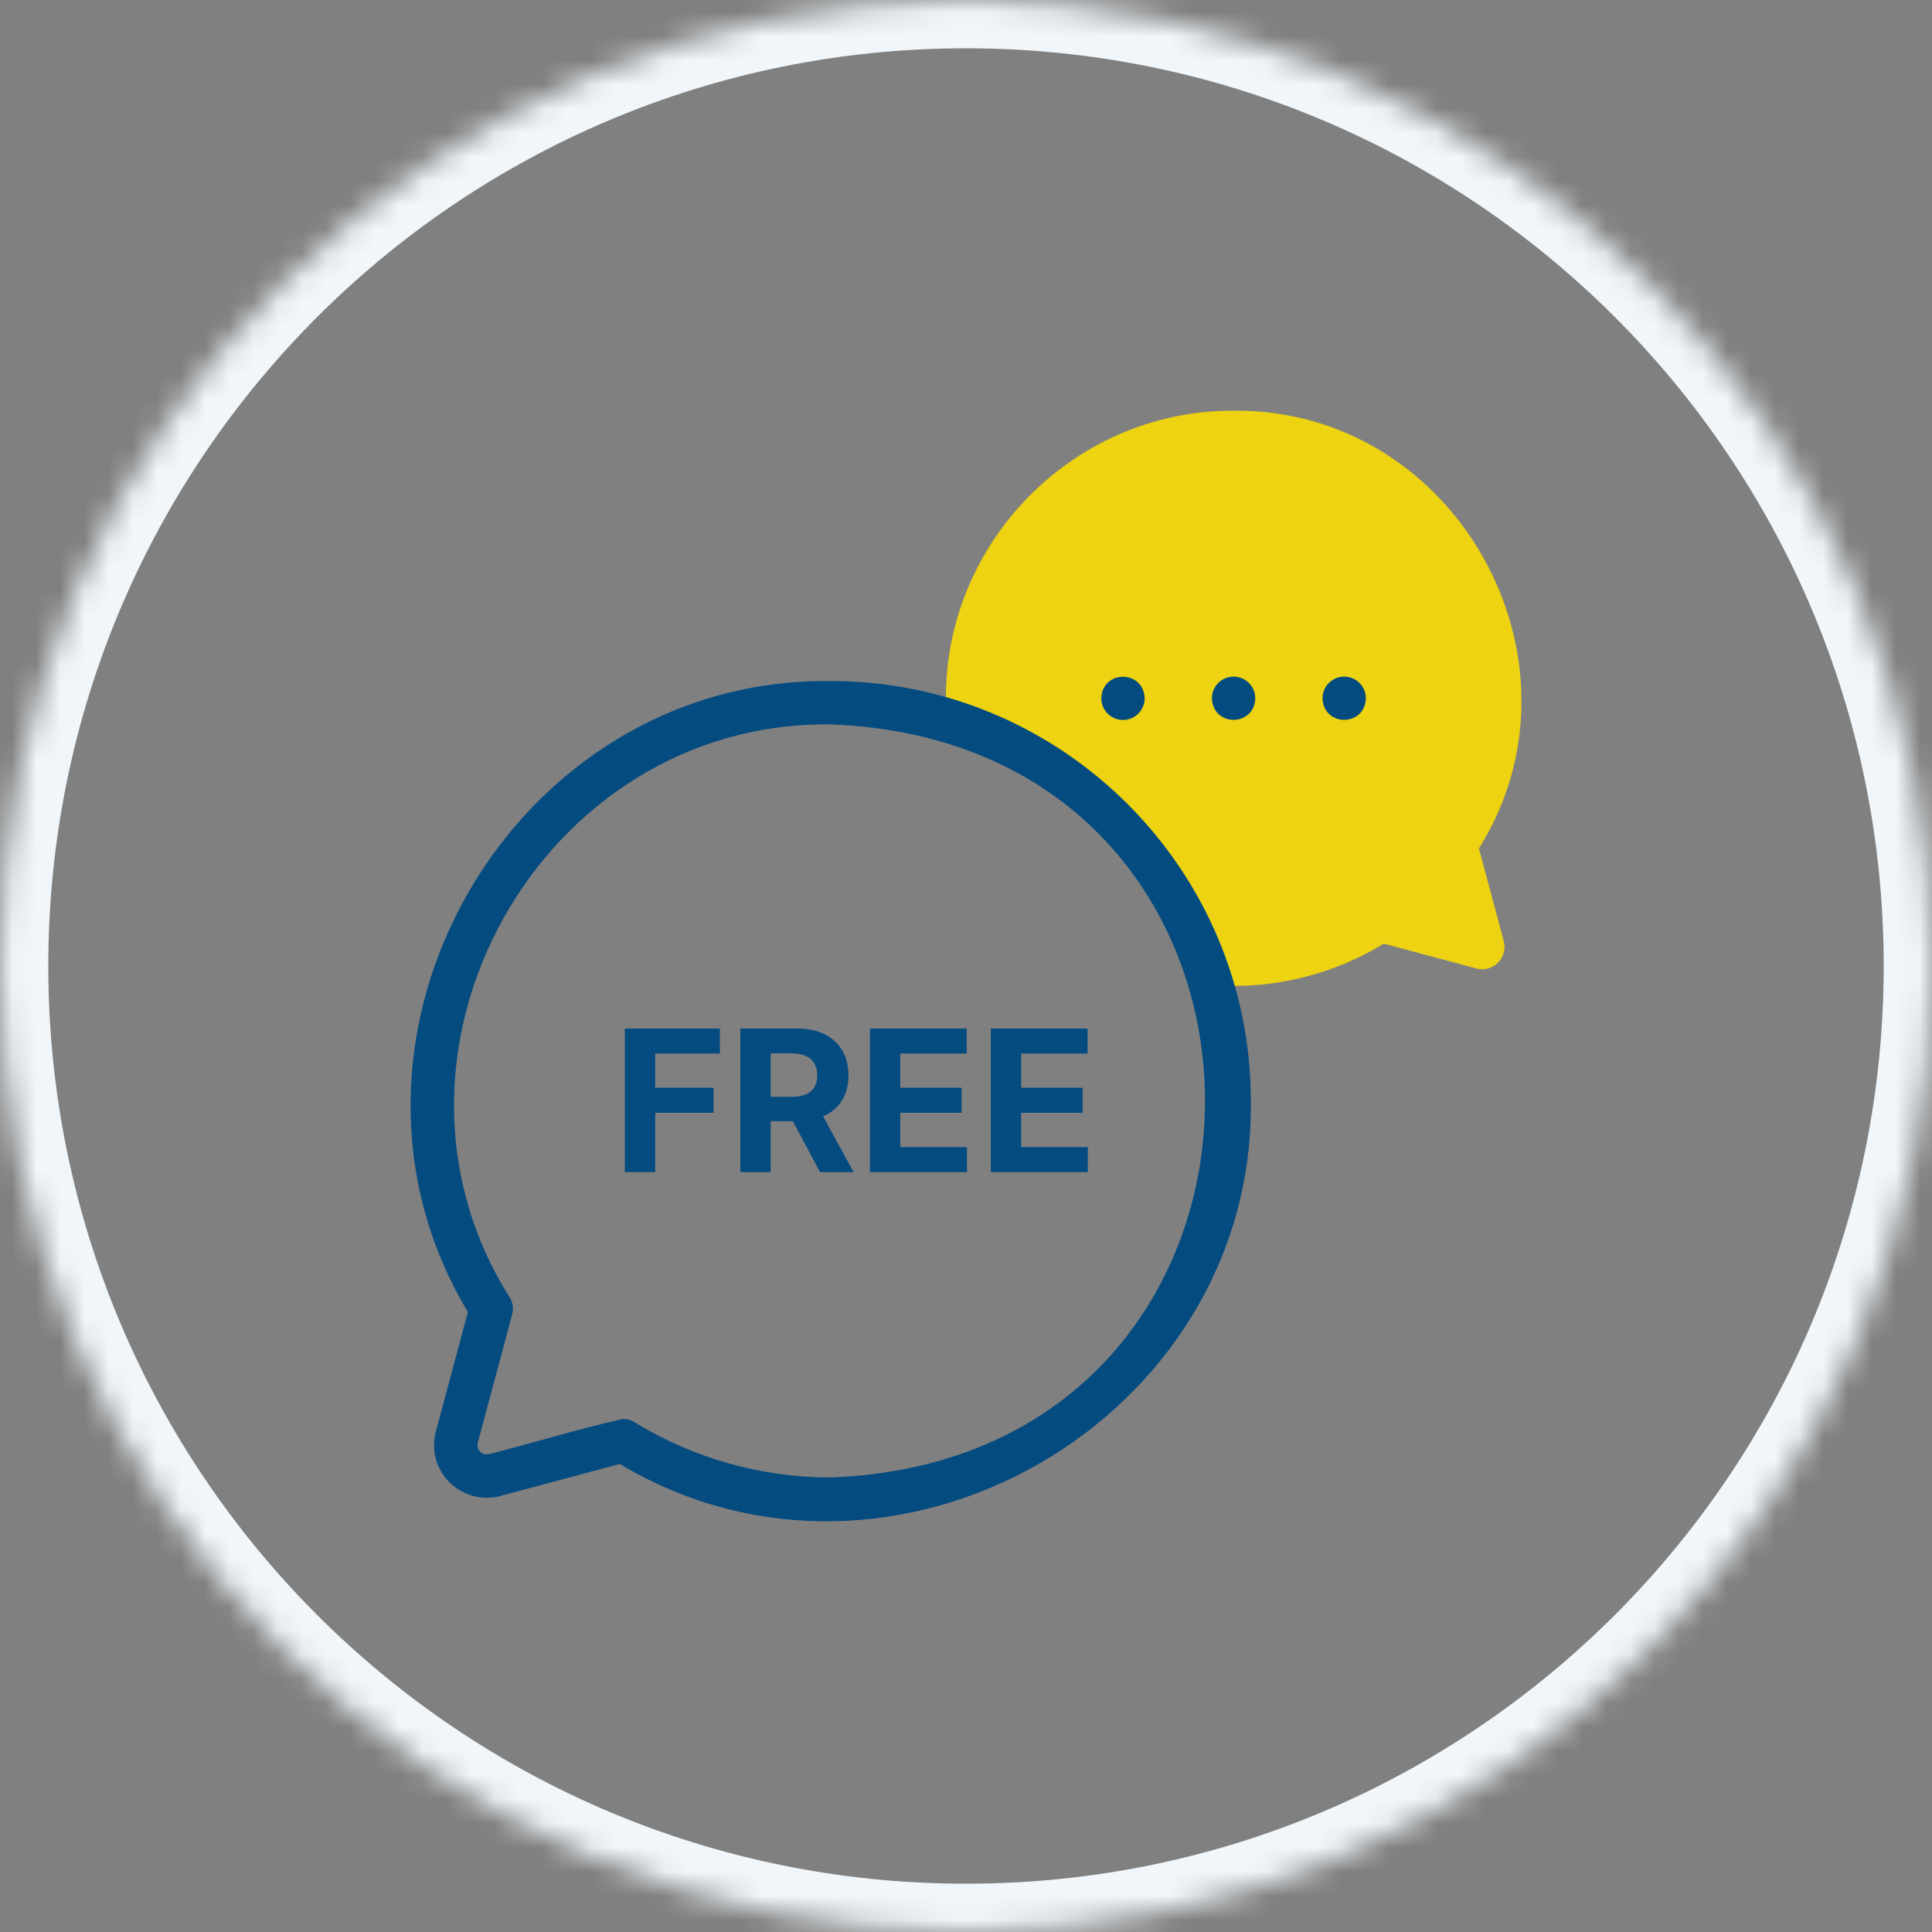 <svg width="80" height="80" viewBox="0 0 80 80" fill="none" xmlns="http://www.w3.org/2000/svg">
<rect x="0" y="0" width="80" height="80" fill="#808080" stroke="none"/>
<mask id="path-1-inside-1_4311_62625" fill="white">
<path d="M0 40C0 17.909 17.909 0 40 0C62.091 0 80 17.909 80 40C80 62.091 62.091 80 40 80C17.909 80 0 62.091 0 40Z"/>
</mask>
<path d="M40 80V78C19.013 78 2 60.987 2 40H0H-2C-2 63.196 16.804 82 40 82V80ZM80 40H78C78 60.987 60.987 78 40 78V80V82C63.196 82 82 63.196 82 40H80ZM40 0V2C60.987 2 78 19.013 78 40H80H82C82 16.804 63.196 -2 40 -2V0ZM40 0V-2C16.804 -2 -2 16.804 -2 40H0H2C2 19.013 19.013 2 40 2V0Z" fill="#F0F6FA" mask="url(#path-1-inside-1_4311_62625)"/>
<path fill-rule="evenodd" clip-rule="evenodd" d="M39.195 29.805C44.442 31.394 48.583 35.528 50.181 40.771L50.281 40.798C52.775 40.974 55.291 40.317 57.297 39.074C58.572 39.416 59.847 39.758 61.122 40.1C61.802 40.292 62.454 39.669 62.268 38.969C61.925 37.689 61.582 36.41 61.239 35.132C66.103 27.38 60.302 16.912 51.079 17.006C44.234 16.98 38.735 22.852 39.195 29.678V29.805Z" fill="#EDD311"/>
<path d="M34.407 28.201C21.192 28.034 12.591 43.013 19.375 54.329C18.933 55.978 18.49 57.626 18.048 59.277C17.844 60.043 18.059 60.833 18.623 61.389C19.18 61.938 19.99 62.149 20.739 61.94C22.381 61.5 24.023 61.059 25.664 60.619C36.984 67.404 51.961 58.801 51.794 45.587C51.794 36 43.994 28.201 34.407 28.201ZM34.407 61.179C31.526 61.179 28.712 60.387 26.268 58.888C26.125 58.801 25.963 58.755 25.799 58.755C23.94 59.166 22.108 59.743 20.258 60.21C19.95 60.285 19.712 60.022 19.783 59.741C20.258 57.969 20.733 56.198 21.208 54.428C21.271 54.189 21.235 53.936 21.106 53.725C14.713 43.591 22.407 29.84 34.407 29.996C55.06 30.78 55.06 60.397 34.407 61.179Z" fill="#044B80"/>
<path d="M46.5 29.812C46.995 29.812 47.398 29.41 47.398 28.915C47.354 27.725 45.645 27.725 45.602 28.915C45.602 29.41 46.004 29.812 46.5 29.812Z" fill="#044B80"/>
<path d="M51.08 28.018C50.584 28.017 50.182 28.419 50.182 28.915C50.226 30.105 51.934 30.105 51.978 28.915C51.978 28.42 51.576 28.018 51.08 28.018Z" fill="#044B80"/>
<path d="M55.66 28.018C55.164 28.017 54.762 28.419 54.762 28.915C54.806 30.105 56.514 30.105 56.558 28.915C56.558 28.42 56.156 28.018 55.66 28.018Z" fill="#044B80"/>
<path d="M25.873 48.535V42.589H29.81V43.625H27.13V45.042H29.549V46.079H27.13V48.535H25.873Z" fill="#044B80"/>
<path d="M30.656 48.535V42.589H33.002C33.45 42.589 33.834 42.669 34.151 42.83C34.471 42.989 34.713 43.214 34.88 43.506C35.048 43.797 35.133 44.138 35.133 44.531C35.133 44.926 35.047 45.266 34.877 45.55C34.707 45.833 34.46 46.05 34.137 46.201C33.815 46.352 33.426 46.427 32.969 46.427H31.399V45.417H32.766C33.006 45.417 33.206 45.384 33.364 45.318C33.523 45.252 33.641 45.154 33.719 45.022C33.798 44.89 33.838 44.727 33.838 44.531C33.838 44.334 33.798 44.167 33.719 44.032C33.641 43.896 33.522 43.794 33.361 43.724C33.203 43.653 33.002 43.617 32.761 43.617H31.913V48.535H30.656ZM33.867 45.829L35.344 48.535H33.957L32.511 45.829H33.867Z" fill="#044B80"/>
<path d="M36.021 48.535V42.589H40.028V43.625H37.278V45.042H39.821V46.079H37.278V47.498H40.039V48.535H36.021Z" fill="#044B80"/>
<path d="M41.027 48.535V42.589H45.034V43.625H42.284V45.042H44.827V46.079H42.284V47.498H45.045V48.535H41.027Z" fill="#044B80"/>
</svg>
